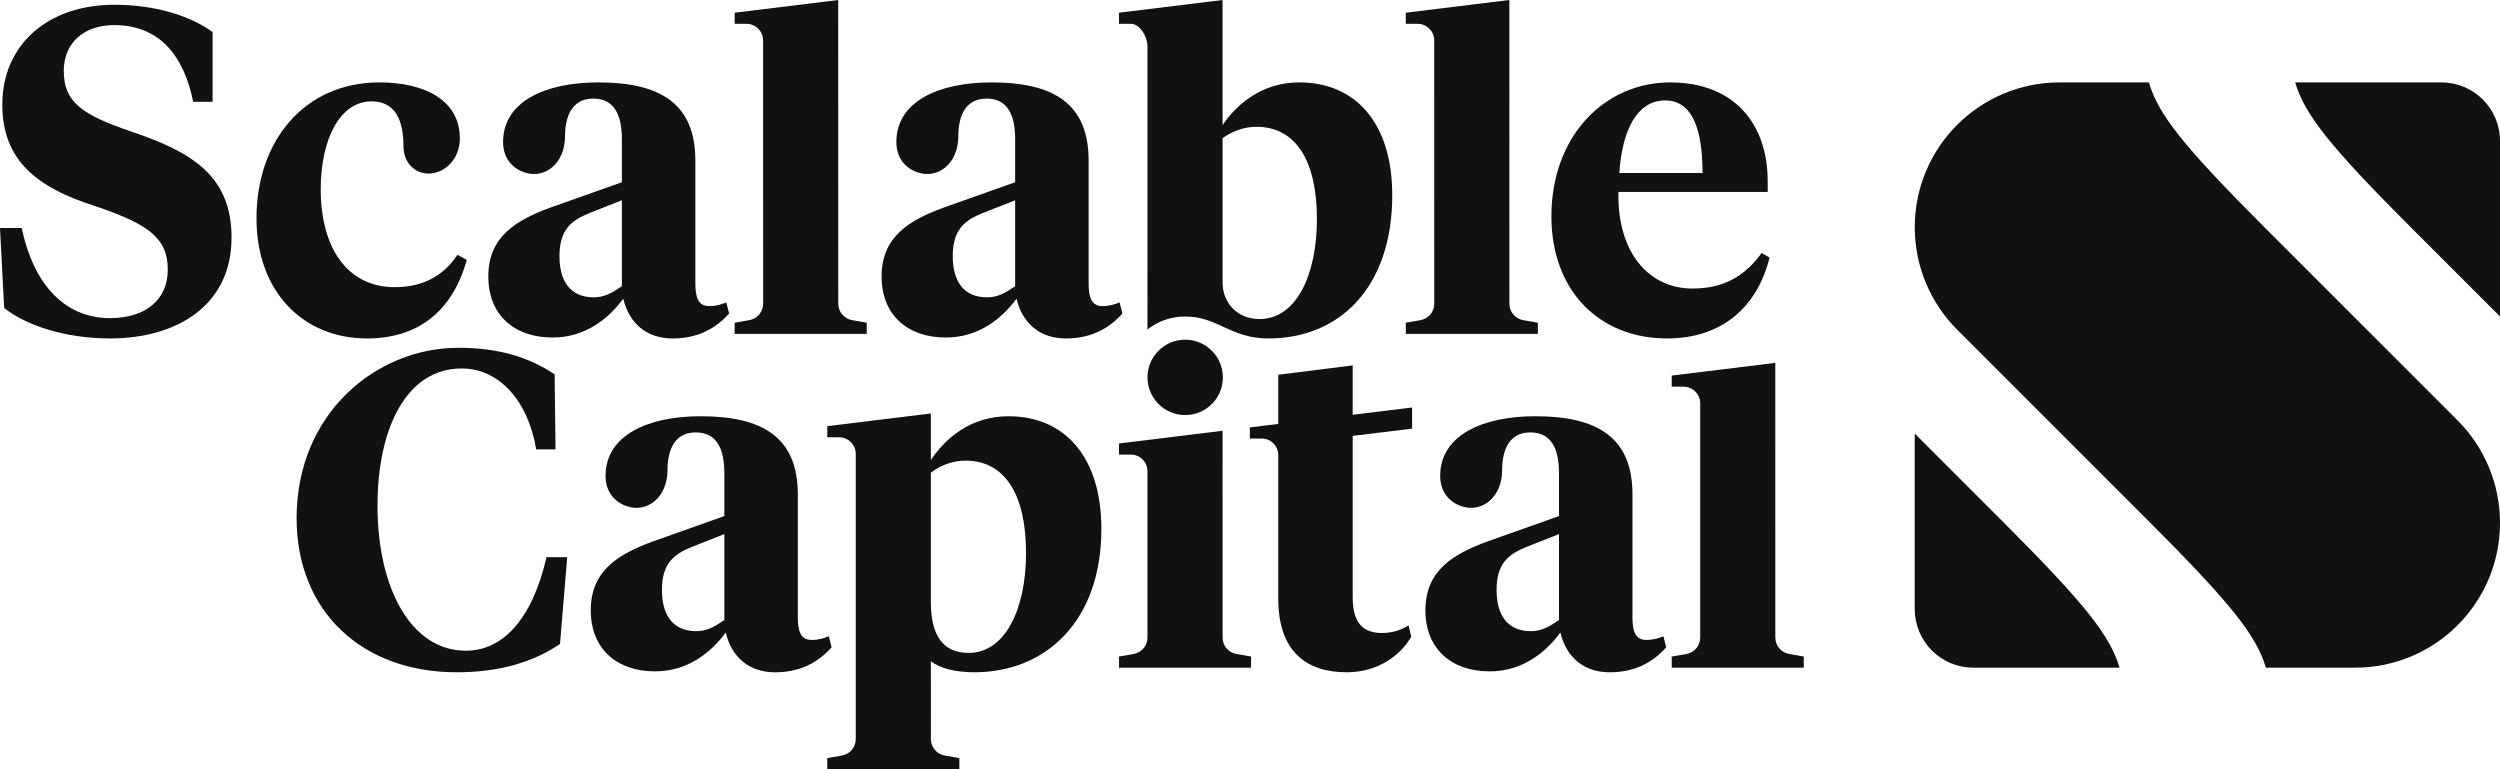 <?xml version="1.0" encoding="UTF-8"?> <svg xmlns="http://www.w3.org/2000/svg" id="Logo" viewBox="0 0 1040 320"><defs><style> .cls-1 { fill: #101112; stroke-width: 0px; } </style></defs><g id="Wordmark"><path class="cls-1" d="M585.988,260.195c-3.548,2.088-7.084,3.133-10.967,3.133-8.267,0-12.305-4.42-12.305-14.996v-67.007l24.723-3.02v-8.788l-24.723,3.02v-20.536l-30.954,3.897v20.448l-11.832,1.457v4.624h4.919c3.807,0,6.891,3.075,6.913,6.876v59.799c0,22.11,11.92,30.57,28.454,30.57,13.572,0,22.732-7.569,26.872-14.814l-1.1-4.662Z"></path><path class="cls-1" d="M679.104,256.602c0,5.573.96,9.611,5.767,9.611,2.885,0,5.382-.769,7.114-1.538l1.153,4.616c-5.767,6.536-13.458,10.38-23.456,10.38-10.767,0-18.072-6.154-20.572-16.534-5.96,8.074-15.574,16.149-29.417,16.149-15.958,0-26.723-9.42-26.723-25.379,0-16.727,11.727-23.456,25.763-28.648l29.801-10.574v-17.881c0-9.998-3.078-16.921-11.92-16.921-8.269,0-11.729,6.538-11.729,15.767,0,10.956-8.138,17.783-16.727,14.996-5.377-1.745-9.036-6.154-9.036-12.689,0-16.727,17.303-24.801,39.606-24.801,25.572,0,40.377,8.651,40.377,32.492v50.951ZM648.534,257.947v-35.761l-13.652,5.382c-7.498,3.076-12.305,6.923-12.305,17.883,0,9.996,4.229,17.109,14.227,17.109,4.422,0,7.498-1.731,11.729-4.613Z"></path><path class="cls-1" d="M289.267,117.727c0,5.573.96,9.611,5.767,9.611,2.885,0,5.382-.769,7.114-1.538l1.153,4.616c-5.767,6.536-13.458,10.38-23.456,10.38-10.767,0-18.072-6.154-20.572-16.534-5.96,8.074-15.574,16.149-29.417,16.149-15.958,0-26.723-9.42-26.723-25.379,0-16.727,11.727-23.456,25.763-28.648l29.801-10.574v-17.881c0-9.998-3.078-16.921-11.92-16.921-8.269,0-11.729,6.538-11.729,15.767,0,10.956-8.138,17.783-16.727,14.996-5.377-1.745-9.036-6.154-9.036-12.689,0-16.727,17.303-24.801,39.606-24.801,25.572,0,40.377,8.651,40.377,32.492v50.951ZM258.697,119.072v-35.761l-13.652,5.382c-7.498,3.076-12.305,6.923-12.305,17.883,0,9.996,4.229,17.109,14.227,17.109,4.422,0,7.498-1.731,11.729-4.613Z"></path><path class="cls-1" d="M331.891,256.602c0,5.573.96,9.611,5.767,9.611,2.885,0,5.382-.769,7.114-1.538l1.153,4.616c-5.767,6.536-13.458,10.38-23.456,10.38-10.767,0-18.072-6.154-20.572-16.534-5.96,8.074-15.574,16.149-29.417,16.149-15.958,0-26.723-9.42-26.723-25.379,0-16.727,11.727-23.456,25.763-28.648l29.801-10.574v-17.881c0-9.998-3.078-16.921-11.92-16.921-8.269,0-11.729,6.538-11.729,15.767,0,10.956-8.138,17.783-16.727,14.996-5.377-1.745-9.036-6.154-9.036-12.689,0-16.727,17.303-24.801,39.606-24.801,25.572,0,40.377,8.651,40.377,32.492v50.951ZM301.321,257.947v-35.761l-13.652,5.382c-7.498,3.076-12.305,6.923-12.305,17.883,0,9.996,4.229,17.109,14.227,17.109,4.422,0,7.498-1.731,11.729-4.613Z"></path><path class="cls-1" d="M452.869,117.727c0,5.573.96,9.611,5.767,9.611,2.885,0,5.382-.769,7.114-1.538l1.153,4.616c-5.767,6.536-13.458,10.38-23.456,10.38-10.767,0-18.072-6.154-20.572-16.534-5.96,8.074-15.574,16.149-29.417,16.149-15.958,0-26.723-9.42-26.723-25.379,0-16.727,11.727-23.456,25.763-28.648l29.801-10.574v-17.881c0-9.998-3.078-16.921-11.92-16.921-8.269,0-11.729,6.538-11.729,15.767,0,10.956-8.138,17.783-16.727,14.996-5.377-1.745-9.036-6.154-9.036-12.689,0-16.727,17.303-24.801,39.606-24.801,25.572,0,40.377,8.651,40.377,32.492v50.951ZM422.299,119.072v-35.761l-13.652,5.382c-7.498,3.076-12.305,6.923-12.305,17.883,0,9.996,4.229,17.109,14.227,17.109,4.422,0,7.498-1.731,11.729-4.613Z"></path><path class="cls-1" d="M735.366,75.428v4.42h-62.102c-.575,25.188,12.689,40.186,30.763,40.186,12.88,0,21.725-5,28.839-14.805l3.269,1.922c-5,20.187-19.418,33.646-42.684,33.646-28.07,0-48.066-19.803-48.066-50.757,0-33.646,22.303-55.755,49.413-55.755,26.725,0,40.568,17.303,40.568,41.144ZM673.649,71.966h34.608c0-18.265-4.229-30.185-15.574-30.185-11.727,0-17.881,12.498-19.034,30.185Z"></path><circle class="cls-1" cx="493.038" cy="156.989" r="15.68"></circle><path class="cls-1" d="M514.32,272.046c-3.306-.583-5.716-3.455-5.716-6.812l-.015-86.042-43.081,5.291v4.624h4.92c3.819,0,6.915,3.095,6.917,6.914v69.216c-.001,3.356-2.41,6.226-5.716,6.809l-6.121,1.079v4.624h54.934v-4.624l-6.122-1.079Z"></path><path class="cls-1" d="M540.533,34.285c-15.468,0-25.926,8.88-31.945,17.751l-.008-52.036-43.081,5.29v4.624h4.92c3.82,0,6.917,5.404,6.917,9.224l.008,117.942c4.333-3.475,9.787-5.416,15.694-5.416,13.63,0,18.714,9.133,34.597,9.133,29.564,0,51.542-21.15,51.542-59.6,0-30.379-15.574-46.913-38.643-46.913ZM523.997,132.723c-9.418,0-15.409-6.823-15.409-15.257v-59.978c3.984-2.923,9.02-4.748,14.064-4.748,16.34,0,25.185,14.036,25.185,38.452,0,23.265-8.651,41.53-23.841,41.53Z"></path><path class="cls-1" d="M633.628,133.171c-3.307-.583-5.716-3.455-5.716-6.812l-.024-126.359-43.081,5.29v4.624h4.92c3.821,0,6.918,3.097,6.918,6.917l.008,109.53c-.001,3.356-2.41,6.228-5.716,6.811l-6.122,1.079v4.624h54.934v-4.624l-6.121-1.079Z"></path><path class="cls-1" d="M744.254,272.046c-3.307-.583-5.716-3.455-5.716-6.812l-.017-114.282-43.081,5.29v4.624h4.92c3.821,0,6.918,3.097,6.918,6.917v97.453c-.001,3.356-2.41,6.228-5.716,6.811l-6.122,1.079v4.624h54.934v-4.624l-6.121-1.079Z"></path><path class="cls-1" d="M354.441,133.171c-3.306-.583-5.716-3.455-5.716-6.812l-.024-126.359-43.08,5.29v4.624h4.919c3.821,0,6.918,3.097,6.918,6.917l.008,109.53c-.001,3.356-2.412,6.228-5.716,6.811l-6.121,1.079v4.624h54.933v-4.624l-6.121-1.079Z"></path><path class="cls-1" d="M419.529,173.159c-15.759,0-26.33,9.218-32.292,18.252v-19.412l-43.081,5.292v4.624h4.92c3.82,0,6.917,3.097,6.917,6.917v118.653c-.001,3.356-2.41,6.228-5.716,6.811l-6.121,1.079v4.624h54.934v-4.624l-6.122-1.079c-3.306-.583-5.716-3.455-5.716-6.812l-.015-32.42c3.846,3.071,10.57,4.607,18.062,4.607,29.61,0,52.873-21.15,52.873-59.6,0-30.379-15.574-46.913-38.643-46.913ZM402.992,271.598c-11.036,0-15.661-7.543-15.755-20.93v-54.061c4.037-3.072,9.223-4.992,14.411-4.992,16.34,0,25.185,14.036,25.185,38.452,0,23.265-8.651,41.53-23.841,41.53Z"></path><path class="cls-1" d="M1.729,128.108l-1.729-33.261h9.036c4.613,22.301,17.112,37.49,36.721,37.49,14.614,0,24.034-7.496,24.034-20.185,0-13.267-8.267-19.034-30.57-26.534C15.187,77.928.96,66.583.96,43.512.96,18.517,19.994,1.984,47.488,1.984c16.918,0,31.339,4.422,40.952,11.343v29.032h-8.076c-4.038-19.994-14.612-31.914-32.877-31.914-12.689,0-20.956,7.496-20.956,19.034,0,13.071,7.691,18.265,27.879,25.185,25.763,8.651,41.912,18.649,41.912,44.221,0,28.263-22.878,41.912-50.566,41.912-18.841,0-35.183-5.576-44.028-12.689Z"></path><path class="cls-1" d="M164.183,119.456c11.536,0,19.996-4.422,26.148-13.458l3.847,2.116c-6.154,22.11-20.956,32.683-41.53,32.683-26.339,0-45.95-19.225-45.95-49.988,0-32.301,19.996-56.524,51.142-56.524,19.034,0,33.454,7.496,33.454,23.263,0,6.729-3.699,11.439-7.882,13.458-7.366,3.556-15.574-1.034-15.574-10.192,0-10.571-3.269-18.647-13.267-18.647-13.265,0-21.147,15.958-21.147,36.53,0,24.801,11.343,40.759,30.761,40.759Z"></path><path class="cls-1" d="M230.722,155.711l.374,31.226h-8.039c-3.465-20.662-15.757-33.657-30.975-33.657-23.203,0-35.041,25.242-35.041,57.027,0,34.403,13.943,60.39,36.725,60.39,15.377,0,27.565-12.955,33.592-38.889h8.599l-2.991,36.086c-11.03,7.477-25.1,11.778-43.05,11.778-38.995,0-66.529-25.054-66.529-64.128,0-43.566,33.124-70.862,67.277-70.862,16.829,0,29.401,3.924,40.059,11.03Z"></path></g><g id="Picturemark"><path class="cls-1" d="M796.535,94.539v0c0,15.98,6.348,31.306,17.648,42.606l79.738,79.738c34.887,34.887,44.667,47.563,48.693,60.866h37.131c33.278,0,60.254-26.977,60.254-60.254v-0c-0-15.98-6.348-31.306-17.648-42.606l-79.738-79.738c-34.887-34.887-44.667-47.563-48.693-60.866h-37.131c-33.278,0-60.254,26.977-60.254,60.254Z"></path><path class="cls-1" d="M954.787,34.285c4.026,13.304,13.806,25.979,48.693,60.866l36.52,36.52 0-73.039c0-13.446-10.9-24.346-24.346-24.346h-60.866Z"></path><path class="cls-1" d="M881.748,277.749c-4.026-13.304-13.806-25.979-48.693-60.866l-36.52-36.52-0,73.039c-0,13.446,10.9,24.346,24.346,24.346h60.866Z"></path></g></svg> 